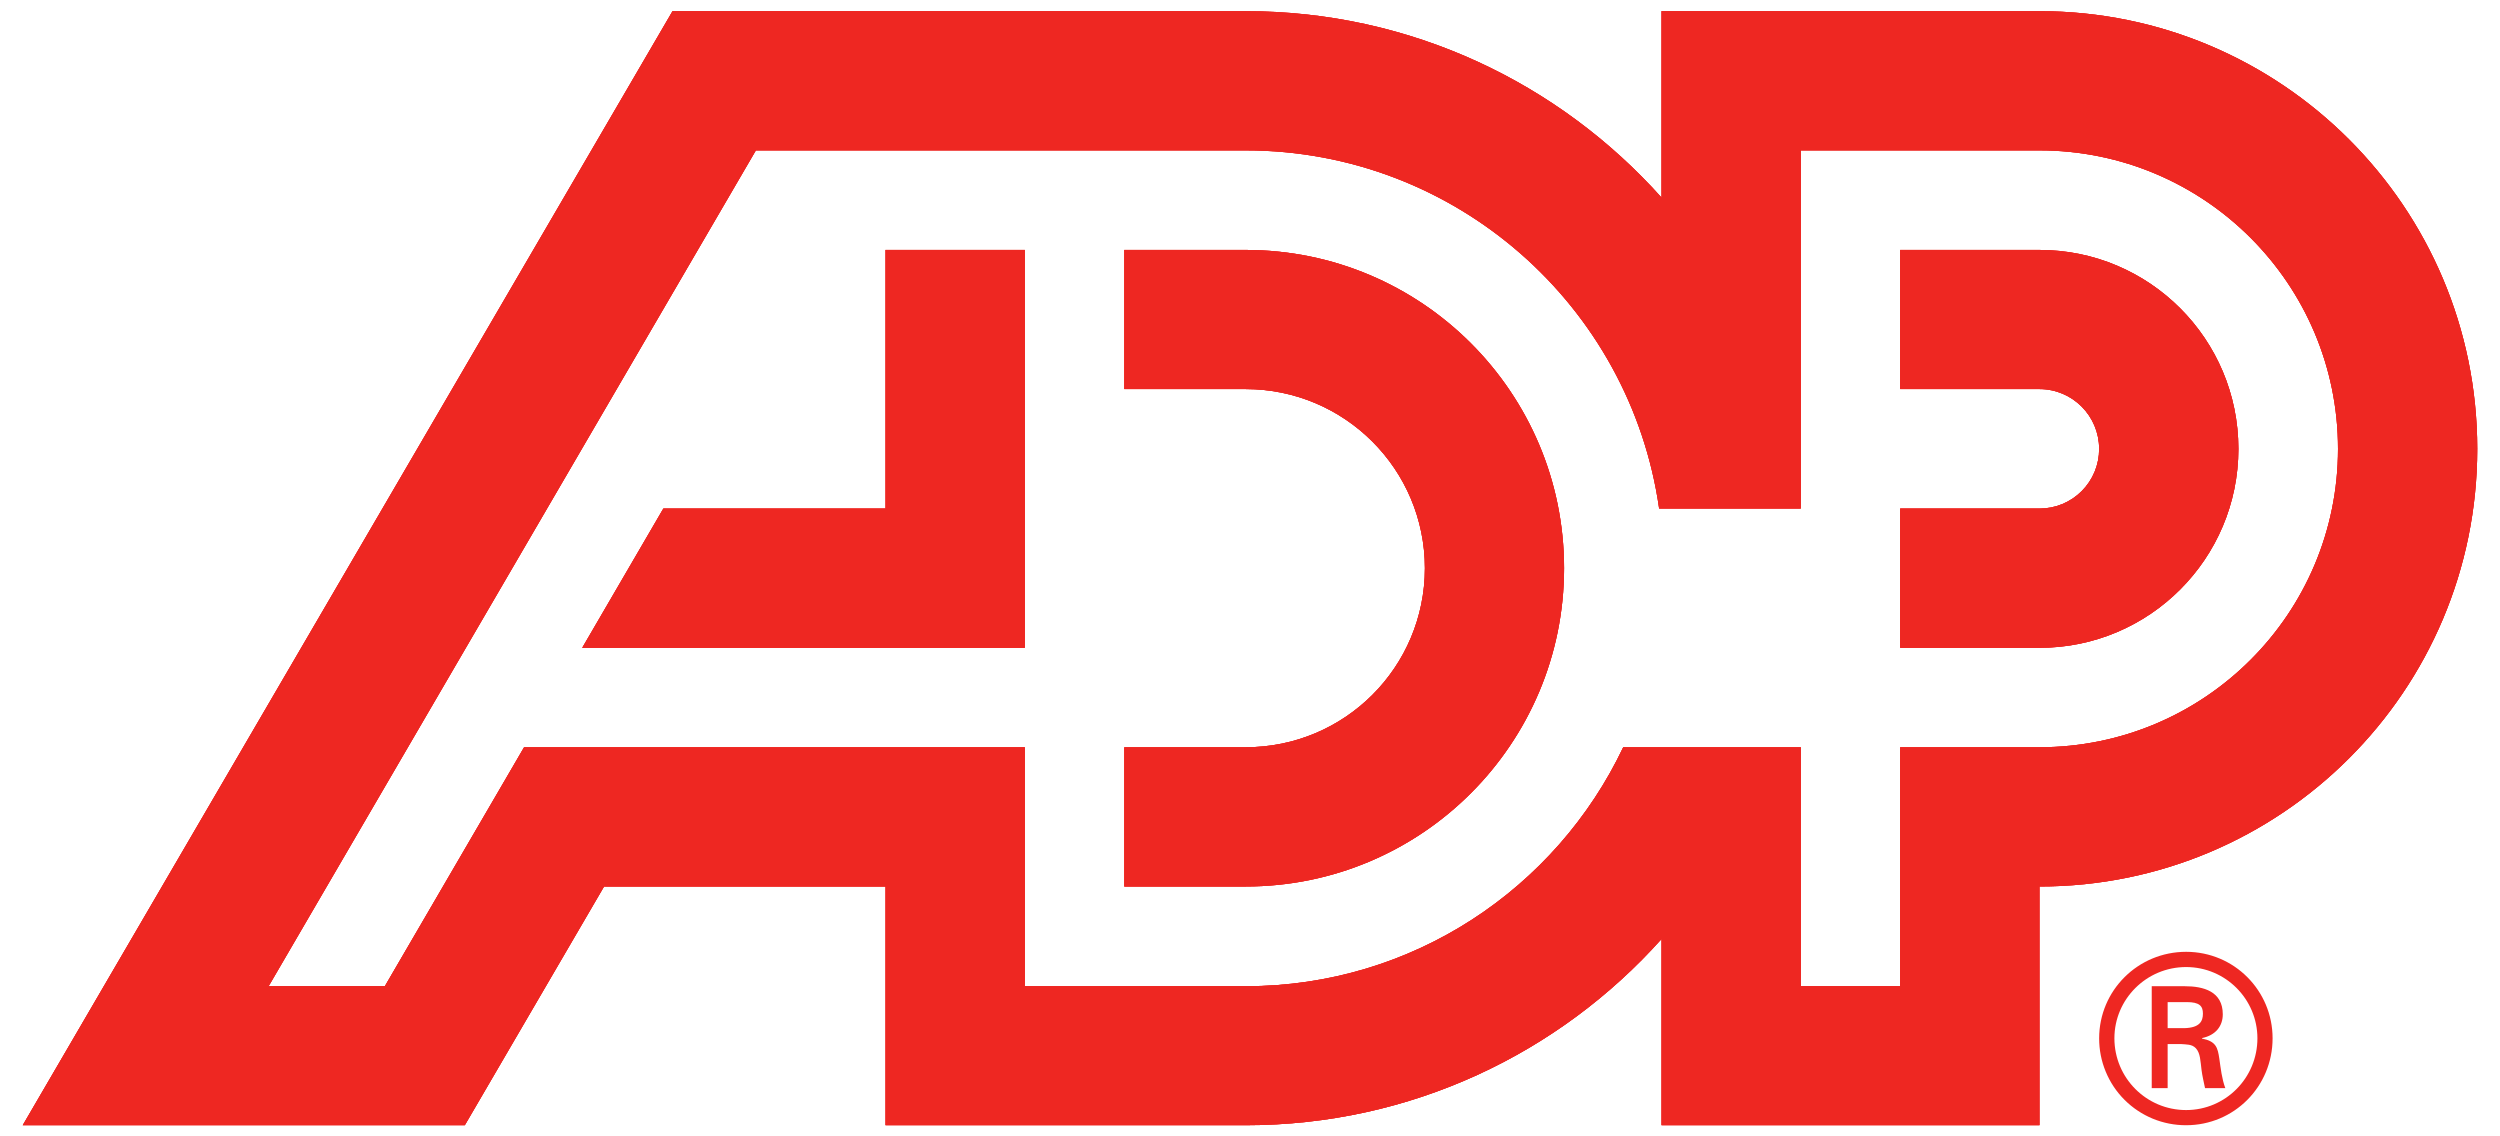 <svg width="88" height="40" viewBox="0 0 88 40" fill="none" xmlns="http://www.w3.org/2000/svg">
<path d="M76.301 36.191V35.274H76.974C77.422 35.274 77.543 35.412 77.543 35.68C77.543 35.955 77.422 36.176 76.894 36.191H76.301ZM76.773 36.751C76.966 36.768 77.153 36.751 77.293 36.897C77.454 37.068 77.454 37.353 77.494 37.661C77.52 37.872 77.576 38.099 77.617 38.302H78.331C78.209 37.978 78.169 37.604 78.12 37.263C78.062 36.874 78.007 36.655 77.511 36.557V36.54C77.991 36.442 78.242 36.119 78.242 35.704C78.242 34.893 77.559 34.715 76.903 34.715H75.741V38.302H76.301V36.751H76.773ZM76.951 39.608C78.641 39.608 79.995 38.246 79.995 36.548C79.995 34.868 78.641 33.504 76.951 33.504C75.254 33.504 73.89 34.868 73.89 36.548C73.889 36.951 73.967 37.349 74.121 37.721C74.274 38.093 74.499 38.431 74.784 38.715C75.068 38.999 75.406 39.224 75.778 39.378C76.15 39.531 76.549 39.609 76.951 39.608ZM76.951 39.074C75.555 39.074 74.427 37.944 74.427 36.548C74.427 35.17 75.555 34.04 76.951 34.04C78.34 34.04 79.461 35.17 79.461 36.548C79.461 37.944 78.34 39.074 76.951 39.074Z" fill="#EE2722"/>
<path d="M71.789 8.798H66.886V13.696H71.789C72.953 13.696 73.889 14.643 73.889 15.8C73.89 16.076 73.836 16.35 73.731 16.605C73.626 16.86 73.471 17.092 73.276 17.287C73.081 17.483 72.849 17.637 72.594 17.743C72.339 17.848 72.065 17.902 71.789 17.901H66.886V22.803H71.789C75.658 22.803 78.792 19.666 78.792 15.8C78.792 11.934 75.658 8.798 71.789 8.798ZM43.848 34.715C49.717 34.715 54.775 31.277 57.138 26.303H63.388V34.715H66.886V26.303H71.789C77.594 26.303 82.297 21.6 82.297 15.8C82.297 9.999 77.594 5.294 71.789 5.294H63.388V17.901H58.401C57.385 10.777 51.256 5.294 43.848 5.294H26.606L9.455 34.715H13.546L18.448 26.303H36.074V34.715H43.848ZM87.2 15.8C87.2 24.309 80.299 31.205 71.789 31.205V39.608H58.486V33.053C54.888 37.076 49.668 39.608 43.848 39.608H31.171V31.205H21.263L16.361 39.608H0.8L23.673 0.393H43.848C49.668 0.393 54.888 2.931 58.486 6.955V0.393H71.789C80.299 0.393 87.2 7.294 87.2 15.8ZM31.171 8.798V17.901H23.35L20.494 22.803H36.074V8.798H31.171ZM55.056 20C55.056 26.189 50.036 31.205 43.848 31.205H39.575V26.303H43.848C47.332 26.303 50.155 23.485 50.155 20C50.155 16.523 47.332 13.696 43.848 13.696H39.575V8.798H43.848C50.036 8.798 55.056 13.814 55.056 20Z" fill="#EE2722"/>
<path d="M71.789 8.798H66.886V13.696H71.789C72.953 13.696 73.889 14.643 73.889 15.8C73.89 16.076 73.836 16.35 73.731 16.605C73.626 16.86 73.471 17.092 73.276 17.287C73.081 17.483 72.849 17.637 72.594 17.743C72.339 17.848 72.065 17.902 71.789 17.901H66.886V22.803H71.789C75.658 22.803 78.792 19.666 78.792 15.8C78.792 11.934 75.658 8.798 71.789 8.798ZM43.848 34.715C49.717 34.715 54.775 31.277 57.138 26.303H63.388V34.715H66.886V26.303H71.789C77.594 26.303 82.297 21.6 82.297 15.8C82.297 9.999 77.594 5.294 71.789 5.294H63.388V17.901H58.401C57.385 10.777 51.256 5.294 43.848 5.294H26.606L9.455 34.715H13.546L18.448 26.303H36.074V34.715H43.848ZM87.2 15.8C87.2 24.309 80.299 31.205 71.789 31.205V39.608H58.486V33.053C54.888 37.076 49.668 39.608 43.848 39.608H31.171V31.205H21.263L16.361 39.608H0.8L23.673 0.393H43.848C49.668 0.393 54.888 2.931 58.486 6.955V0.393H71.789C80.299 0.393 87.2 7.294 87.2 15.8ZM31.171 8.798V17.901H23.35L20.494 22.803H36.074V8.798H31.171ZM55.056 20C55.056 26.189 50.036 31.205 43.848 31.205H39.575V26.303H43.848C47.332 26.303 50.155 23.485 50.155 20C50.155 16.523 47.332 13.696 43.848 13.696H39.575V8.798H43.848C50.036 8.798 55.056 13.814 55.056 20Z" fill="#EE2722"/>
<path d="M71.789 8.798H66.886V13.696H71.789C72.953 13.696 73.889 14.643 73.889 15.8C73.89 16.076 73.836 16.35 73.731 16.605C73.626 16.86 73.471 17.092 73.276 17.287C73.081 17.483 72.849 17.637 72.594 17.743C72.339 17.848 72.065 17.902 71.789 17.901H66.886V22.803H71.789C75.658 22.803 78.792 19.666 78.792 15.8C78.792 11.934 75.658 8.798 71.789 8.798ZM43.848 34.715C49.717 34.715 54.775 31.277 57.138 26.303H63.388V34.715H66.886V26.303H71.789C77.594 26.303 82.297 21.6 82.297 15.8C82.297 9.999 77.594 5.294 71.789 5.294H63.388V17.901H58.401C57.385 10.777 51.256 5.294 43.848 5.294H26.606L9.455 34.715H13.546L18.448 26.303H36.074V34.715H43.848ZM87.2 15.8C87.2 24.309 80.299 31.205 71.789 31.205V39.608H58.486V33.053C54.888 37.076 49.668 39.608 43.848 39.608H31.171V31.205H21.263L16.361 39.608H0.8L23.673 0.393H43.848C49.668 0.393 54.888 2.931 58.486 6.955V0.393H71.789C80.299 0.393 87.2 7.294 87.2 15.8ZM31.171 8.798V17.901H23.35L20.494 22.803H36.074V8.798H31.171ZM55.056 20C55.056 26.189 50.036 31.205 43.848 31.205H39.575V26.303H43.848C47.332 26.303 50.155 23.485 50.155 20C50.155 16.523 47.332 13.696 43.848 13.696H39.575V8.798H43.848C50.036 8.798 55.056 13.814 55.056 20Z" fill="#EE2722"/>
</svg>
